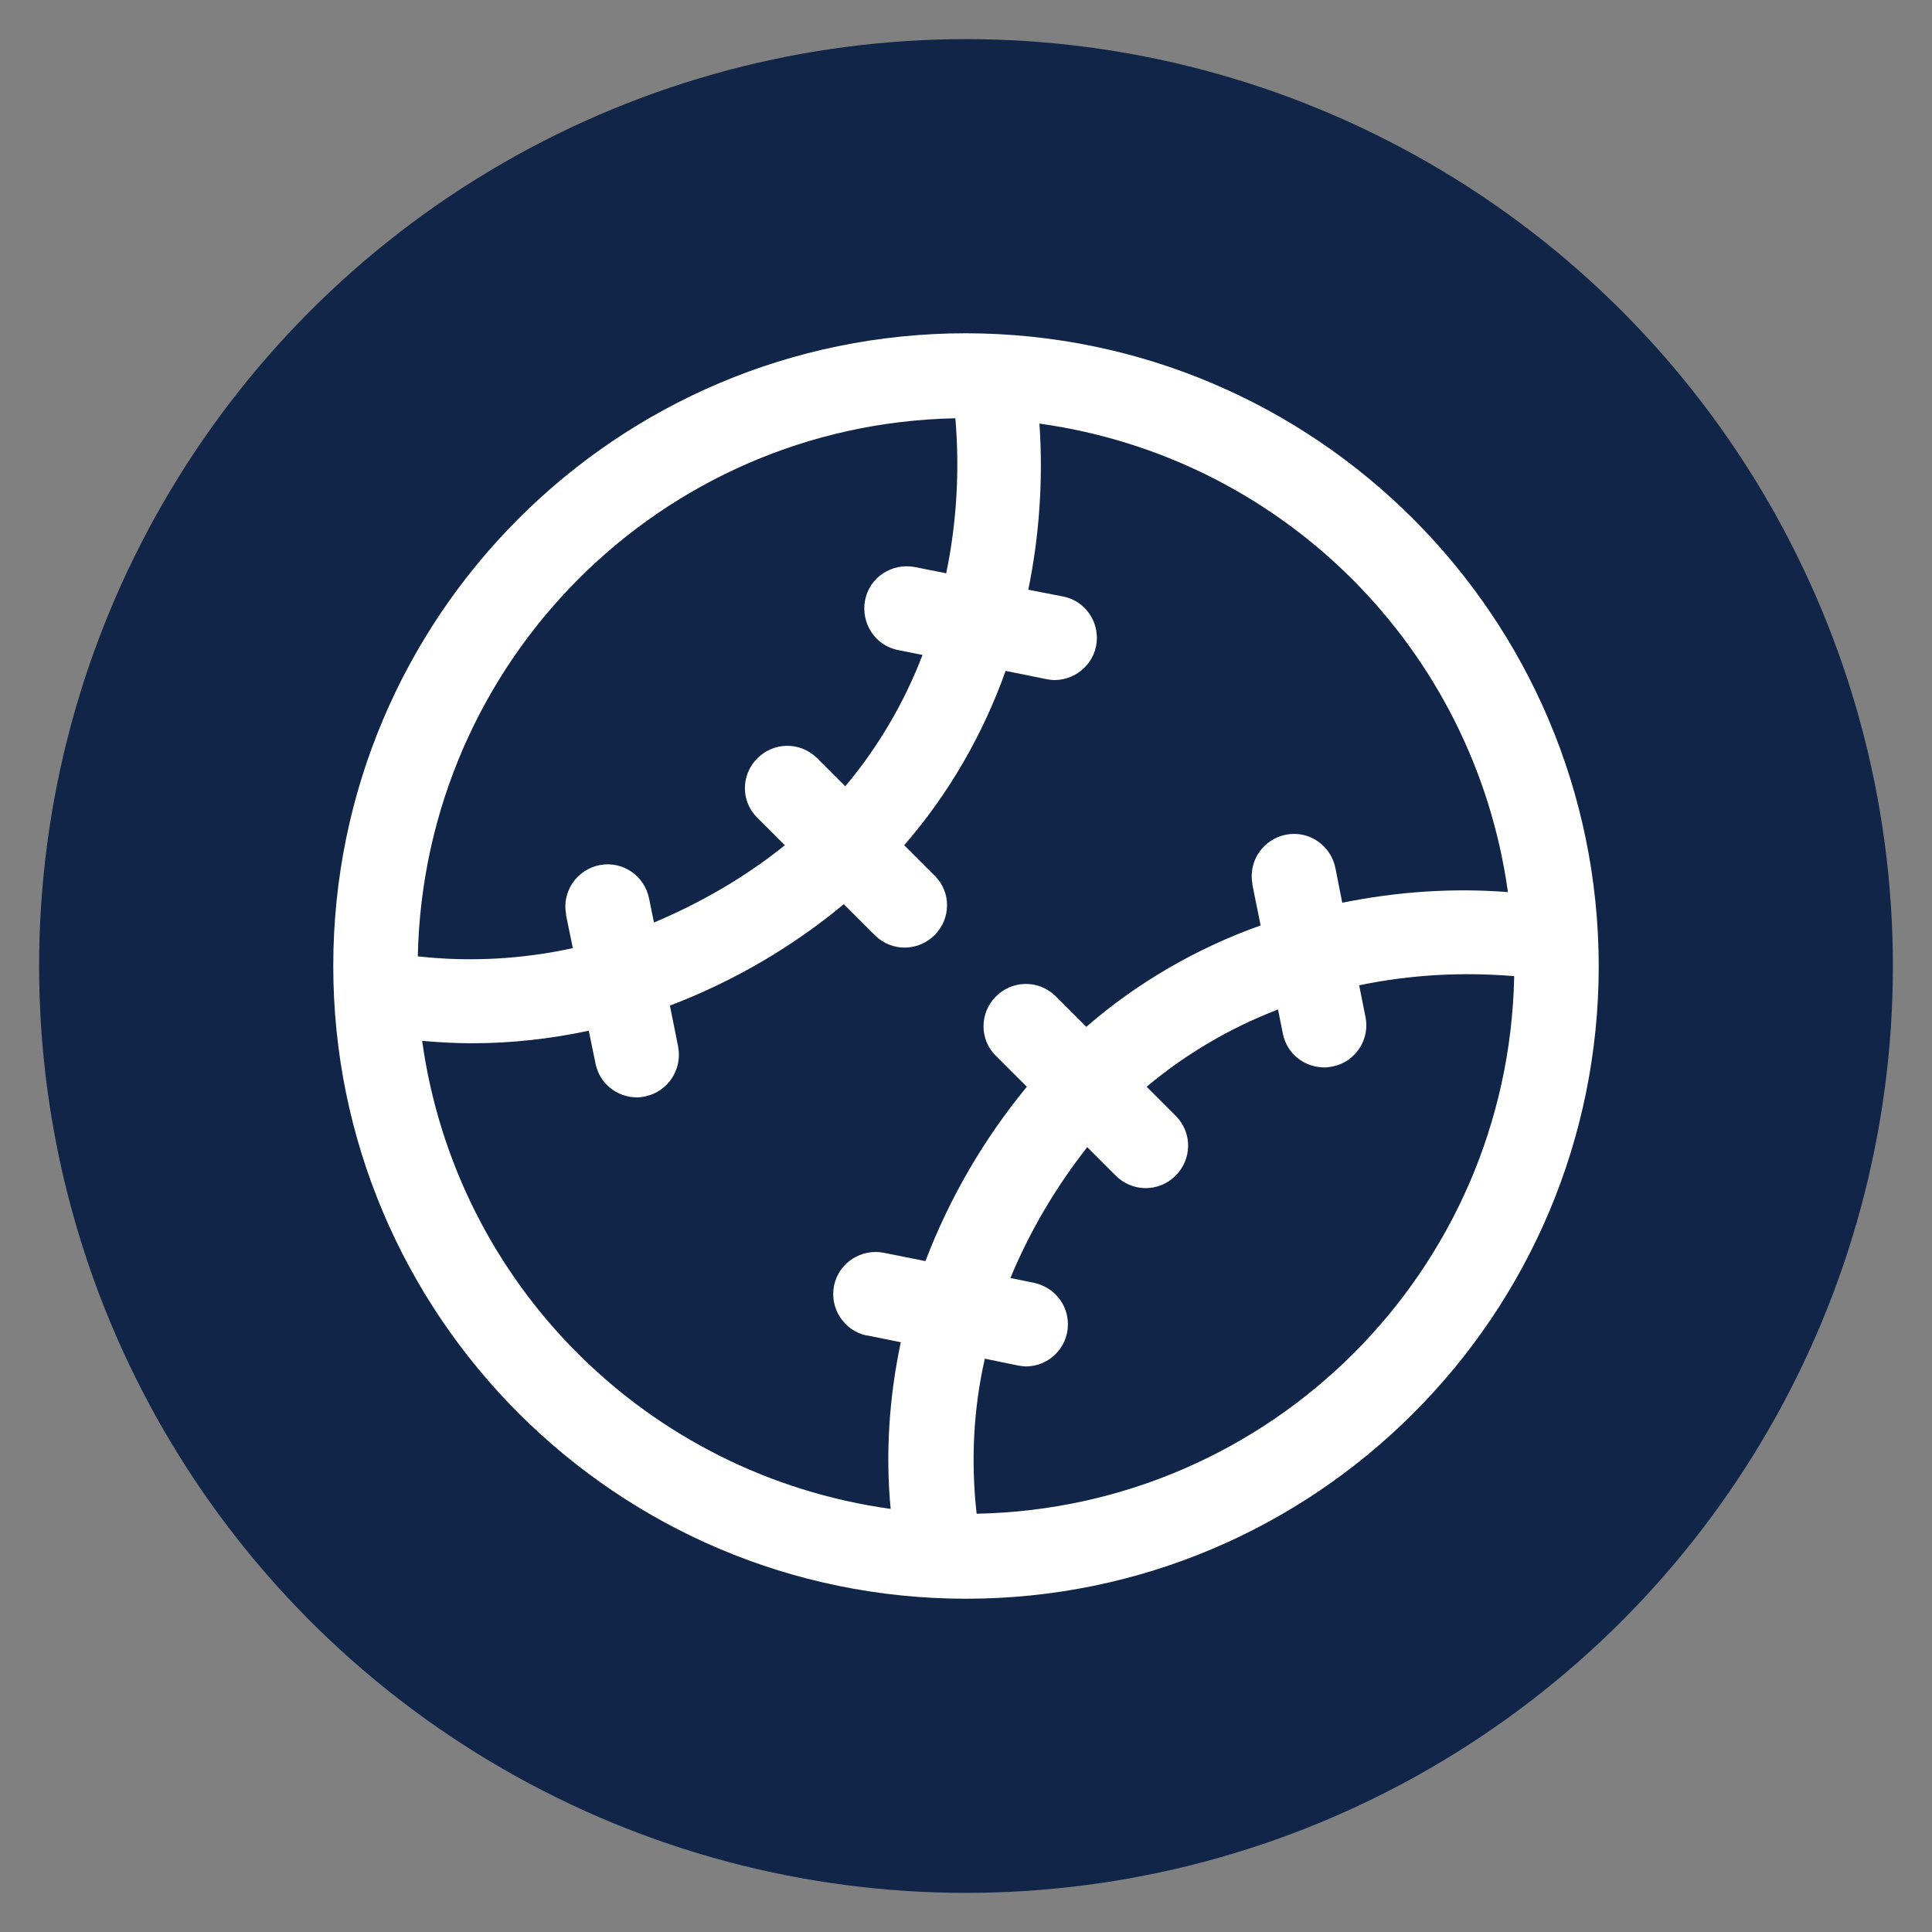 <?xml version="1.0" encoding="UTF-8"?> <svg xmlns="http://www.w3.org/2000/svg" xmlns:xlink="http://www.w3.org/1999/xlink" version="1.1" id="Layer_1" x="0px" y="0px" viewBox="0 0 400 400" style="enable-background:new 0 0 400 400;" xml:space="preserve"><rect x="0" y="0" width="400" height="400" fill="#808080" stroke="none"/> <style type="text/css"> .st0{fill:#102547;} .st1{fill:#FFFFFF;} </style> <circle class="st0" cx="200" cy="200" r="191.9"></circle> <path class="st1" d="M200,69c-72.4,0-131,58.7-131,131s58.7,131,131,131s131-58.7,131-131C330.9,127.7,272.3,69.1,200,69z M197.8,86.6c0.9,10.7,0.3,21.5-1.9,32.1l-6.5-1.3c-4.7-0.9-9.4,2.1-10.3,6.9c-0.9,4.7,2.1,9.4,6.9,10.3l5,1 c-3.8,9.9-9.2,19.1-16,27.2l-5.9-5.9c-3.5-3.4-9-3.3-12.4,0.2c-3.3,3.4-3.3,8.8,0,12.1l5.8,5.8c-8.2,6.6-17.4,11.9-27.1,16l-1-4.9 c-0.9-4.7-5.4-7.9-10.2-7c-4.7,0.9-7.9,5.4-7,10.2c0,0.1,0,0.2,0,0.2l1.4,6.8c-10.5,2.3-21.4,2.9-32.1,1.7 C87.8,136.9,136.9,87.8,197.8,86.6z M202.2,313.4c-1.2-10.7-0.7-21.6,1.7-32.1l6.8,1.4c0.6,0.1,1.2,0.2,1.7,0.2 c4.8,0,8.7-3.9,8.7-8.7c0-4.2-2.9-7.7-7-8.6l-4.9-1c4-9.7,9.4-18.8,15.9-27.1l5.8,5.8c3.4,3.5,8.9,3.6,12.4,0.2 c3.5-3.4,3.6-8.9,0.2-12.4c-0.1-0.1-0.1-0.1-0.2-0.2l-5.9-5.9c8.1-6.8,17.3-12.2,27.2-16l1,5c0.8,4.1,4.4,7,8.6,7 c0.6,0,1.2-0.1,1.7-0.2c4.7-0.9,7.8-5.6,6.8-10.3l-1.3-6.5c10.5-2.2,21.3-2.8,32.1-1.9C312.3,263.1,263.2,312.2,202.2,313.4 L202.2,313.4z M277.9,186.9l-1.4-7.1c-0.9-4.7-5.4-7.9-10.2-7c-4.7,0.9-7.9,5.4-7,10.2c0,0.1,0,0.2,0,0.2l1.7,8.4 c-13.2,4.7-25.5,11.8-36.1,21l-6.4-6.4c-3.5-3.4-9-3.3-12.4,0.2c-3.3,3.4-3.3,8.8,0,12.1l6.5,6.5c-8.9,10.8-16,23-21,36.1l-8.5-1.7 c-4.7-1-9.4,2-10.4,6.7c-1,4.7,2,9.4,6.7,10.4c0.1,0,0.2,0,0.2,0l6.9,1.4c-2.4,11.3-3.2,23-2.1,34.5c-50.4-7-90-46.5-97-96.9 c3.5,0.3,7,0.5,10.3,0.5c8.1,0,16.2-0.9,24.2-2.6l1.4,6.8c0.8,4.1,4.4,7,8.6,7c0.6,0,1.2-0.1,1.7-0.2c4.7-1,7.7-5.6,6.8-10.3 l-1.7-8.5c13.1-5,25.3-12.1,36-21l6.5,6.5c3.5,3.4,9,3.3,12.4-0.2c3.3-3.4,3.3-8.8,0-12.1l-6.4-6.4c9.2-10.6,16.3-22.9,21-36.1 l8.4,1.7c0.6,0.1,1.2,0.2,1.7,0.2c4.8,0,8.8-3.9,8.8-8.7c0-4.2-2.9-7.8-7-8.6l-7.2-1.4c2.3-11.3,3.1-22.9,2.3-34.4 c50.4,7,90,46.6,97,97C300.8,183.8,289.3,184.6,277.9,186.9z"></path> </svg> 